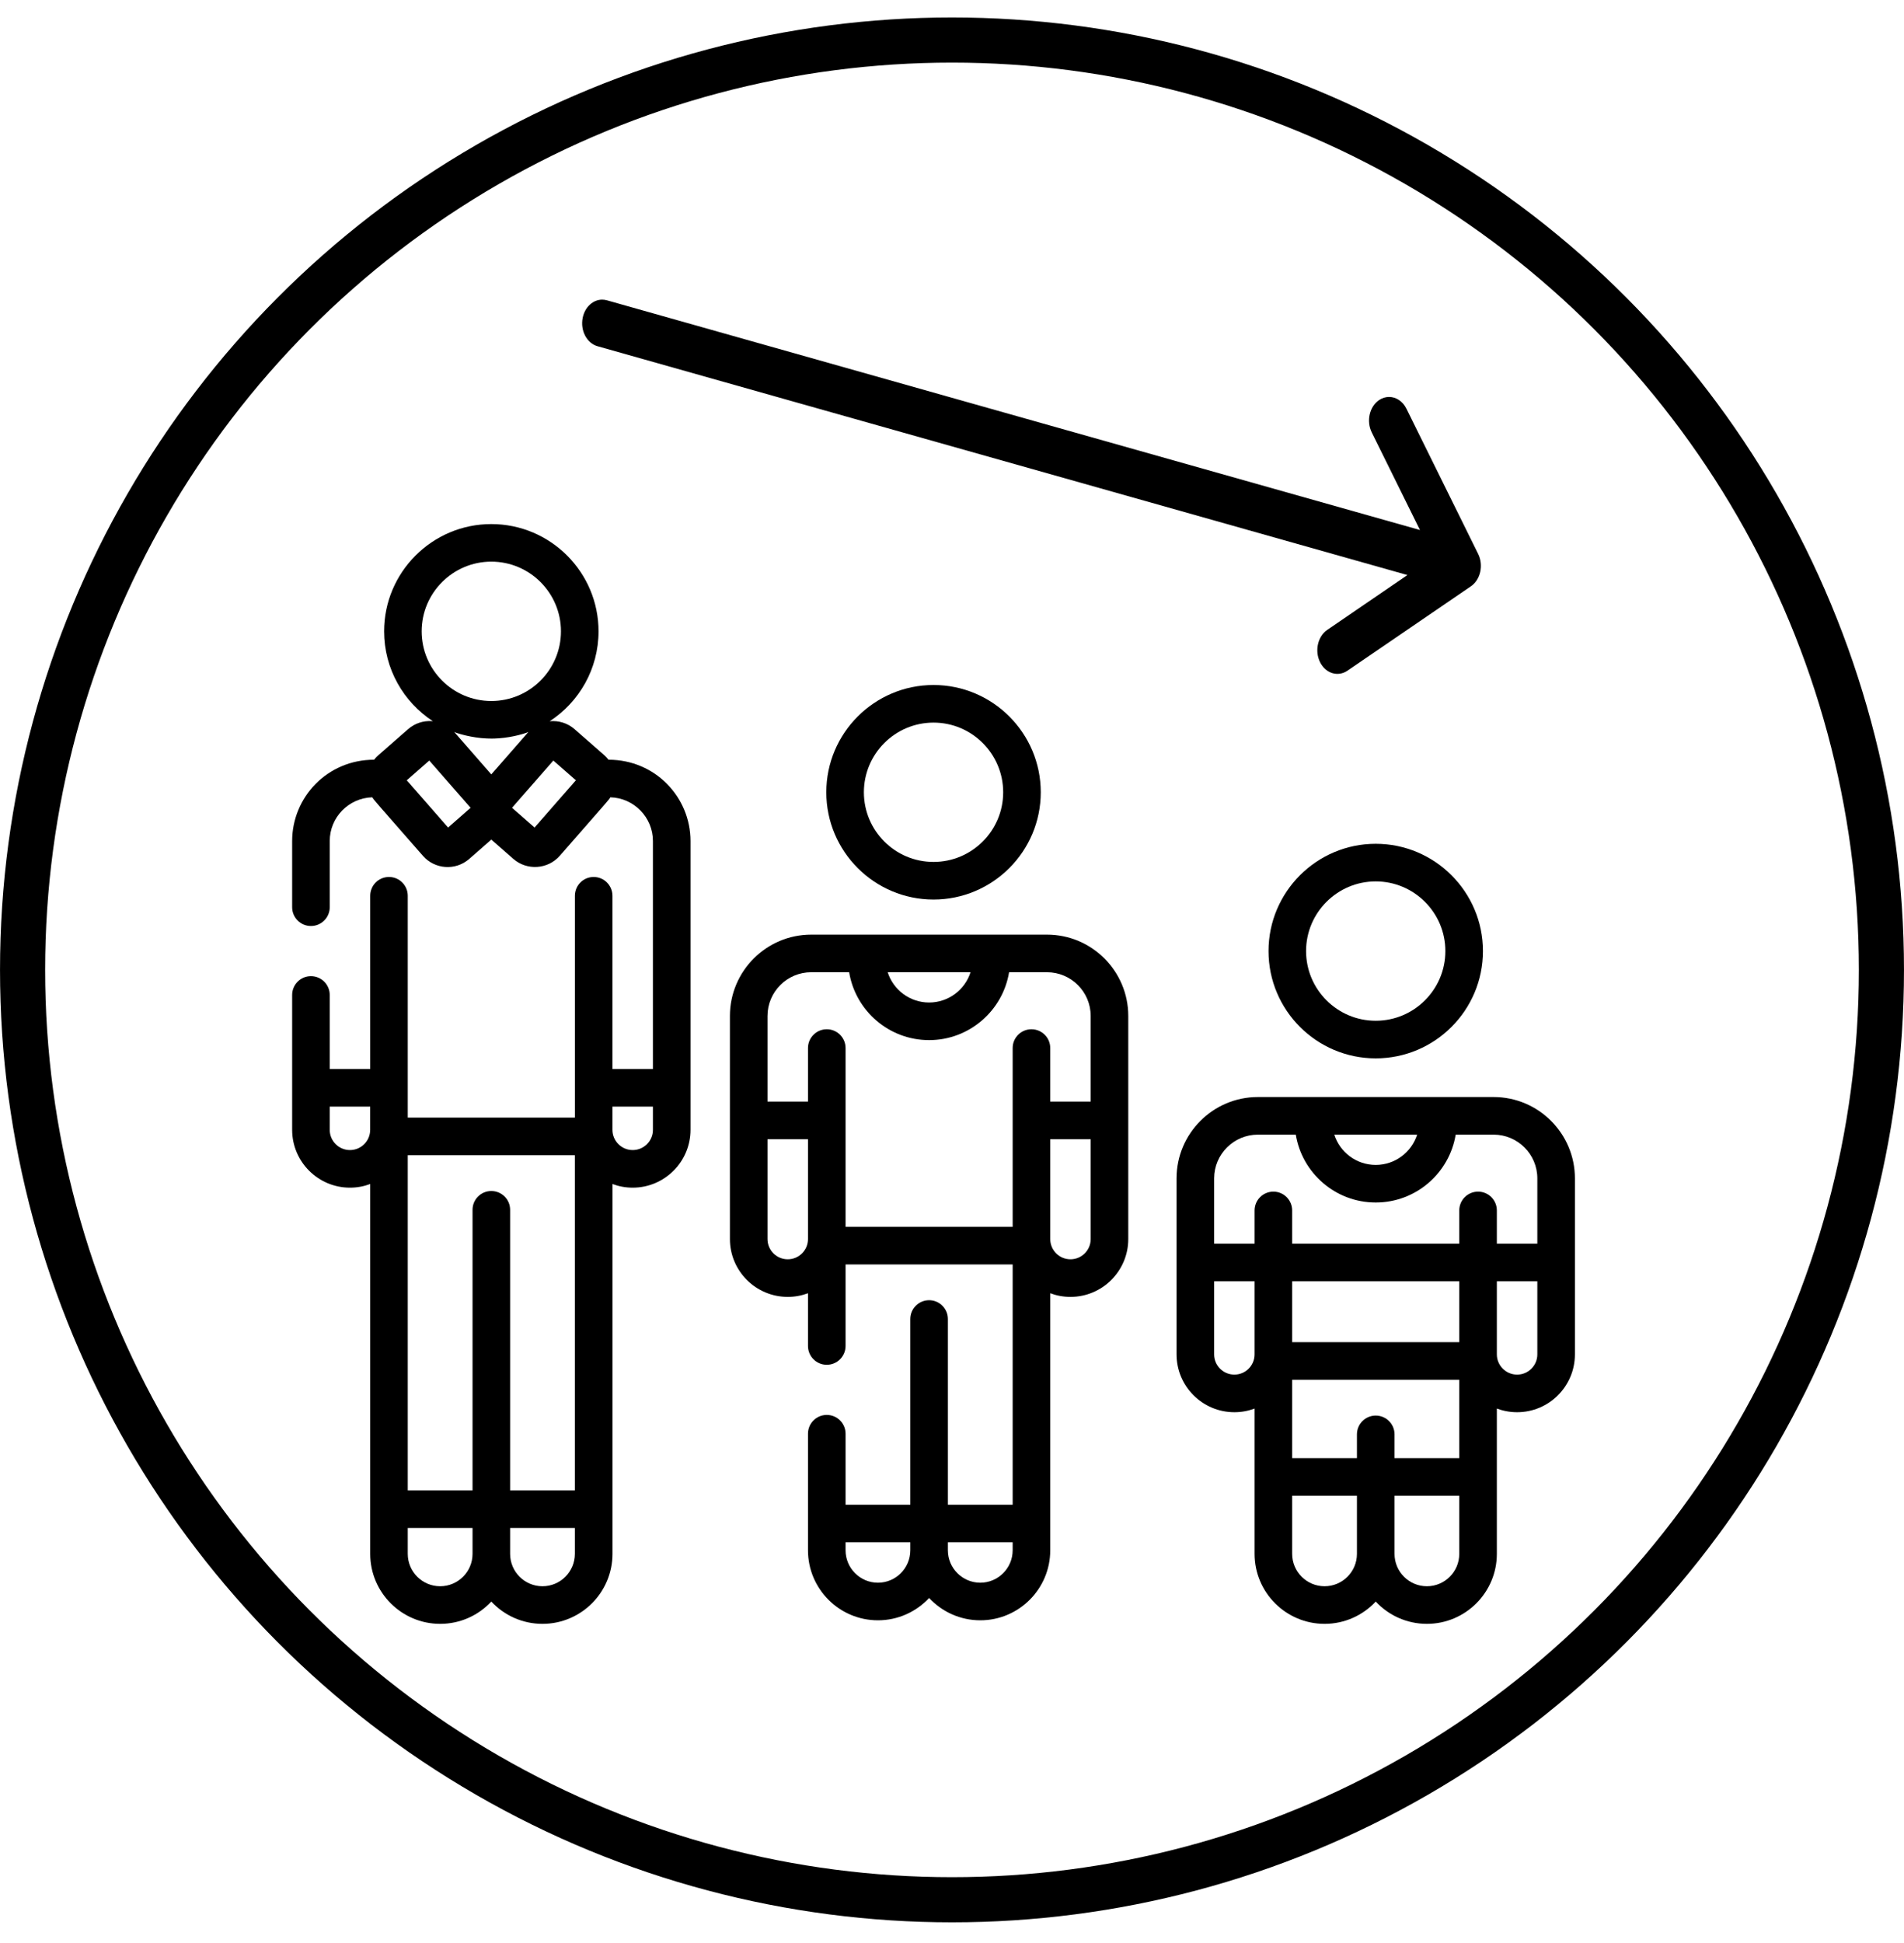 <?xml version="1.0"?>
<svg xmlns="http://www.w3.org/2000/svg" width="50" height="51" viewBox="0 0 50 51" fill="none">
<circle cx="25" cy="25" r="24.407" transform="matrix(-1 0 0 1 50 0.458)" stroke="#ED1B24" style="stroke:#ED1B24;stroke:color(display-p3 0.929 0.106 0.141);stroke-opacity:1;" stroke-width="1.185"/>
<path d="M24.515 23.611C22.962 23.611 21.699 22.348 21.699 20.796C21.699 19.243 22.962 17.98 24.515 17.98C26.067 17.98 27.331 19.243 27.331 20.796C27.331 22.348 26.067 23.611 24.515 23.611ZM24.515 18.967C23.506 18.967 22.686 19.787 22.686 20.796C22.686 21.804 23.506 22.624 24.515 22.624C25.523 22.624 26.344 21.804 26.344 20.796C26.344 19.787 25.523 18.967 24.515 18.967Z" fill="#ED1B24" style="fill:#ED1B24;fill:color(display-p3 0.929 0.106 0.141);fill-opacity:1;"/>
<path d="M36.127 27.78C34.575 27.78 33.312 26.517 33.312 24.964C33.312 23.412 34.575 22.148 36.127 22.148C37.68 22.148 38.943 23.412 38.943 24.964C38.943 26.517 37.68 27.78 36.127 27.78ZM36.127 23.135C35.119 23.135 34.298 23.956 34.298 24.964C34.298 25.973 35.119 26.793 36.127 26.793C37.136 26.793 37.956 25.973 37.956 24.964C37.956 23.956 37.136 23.135 36.127 23.135Z" fill="#ED1B24" style="fill:#ED1B24;fill:color(display-p3 0.929 0.106 0.141);fill-opacity:1;"/>
<path d="M33.032 28.795C33.694 28.795 38.561 28.795 39.223 28.795C40.4 28.795 41.358 29.753 41.358 30.93V35.55C41.358 36.387 40.677 37.068 39.84 37.068C39.653 37.068 39.474 37.034 39.308 36.972V40.786C39.308 41.799 38.484 42.623 37.471 42.623C36.941 42.623 36.463 42.398 36.127 42.038C35.792 42.398 35.313 42.623 34.784 42.623C33.77 42.623 32.946 41.799 32.946 40.786C32.946 40.34 32.946 37.418 32.946 36.972C32.781 37.034 32.602 37.068 32.415 37.068C31.578 37.068 30.897 36.387 30.897 35.55C30.897 35.105 30.897 31.377 30.897 30.93C30.897 29.753 31.855 28.795 33.032 28.795ZM35.039 29.782C35.186 30.242 35.618 30.577 36.127 30.577C36.636 30.577 37.068 30.242 37.215 29.782H35.039ZM39.308 35.55C39.308 35.843 39.547 36.081 39.84 36.081C40.133 36.081 40.371 35.843 40.371 35.55V33.63H39.308V35.55ZM36.621 40.786C36.621 41.255 37.002 41.636 37.471 41.636C37.94 41.636 38.321 41.255 38.321 40.786V39.261H36.621V40.786ZM33.933 40.786C33.933 41.255 34.315 41.636 34.784 41.636C35.252 41.636 35.634 41.255 35.634 40.786V39.261H33.933V40.786ZM33.933 38.274H35.634V37.649C35.634 37.377 35.855 37.156 36.127 37.156C36.4 37.156 36.621 37.377 36.621 37.649V38.274H38.321V36.216H33.933L33.933 38.274ZM33.933 35.229H38.321V33.63H33.933L33.933 35.229ZM31.884 35.55C31.884 35.843 32.122 36.081 32.415 36.081C32.708 36.081 32.946 35.843 32.946 35.55V33.63H31.884V35.55ZM31.884 32.644H32.946V31.772C32.946 31.499 33.167 31.278 33.44 31.278C33.712 31.278 33.933 31.499 33.933 31.772V32.644H38.321V31.772C38.321 31.499 38.542 31.278 38.815 31.278C39.087 31.278 39.308 31.499 39.308 31.772V32.644H40.371V30.93C40.371 30.297 39.856 29.782 39.223 29.782H38.227C38.061 30.791 37.183 31.564 36.127 31.564C35.072 31.564 34.193 30.791 34.028 29.782H33.032C32.399 29.782 31.884 30.297 31.884 30.93V32.644Z" fill="#ED1B24" style="fill:#ED1B24;fill:color(display-p3 0.929 0.106 0.141);fill-opacity:1;"/>
<path d="M21.303 24.532C21.965 24.532 26.83 24.532 27.494 24.532C28.672 24.532 29.629 25.49 29.629 26.667V32.523C29.629 33.36 28.948 34.041 28.111 34.041C27.924 34.041 27.745 34.007 27.58 33.945V40.692C27.58 41.705 26.756 42.53 25.743 42.53C25.213 42.53 24.735 42.304 24.399 41.944C24.063 42.304 23.585 42.53 23.055 42.53C22.042 42.53 21.218 41.706 21.218 40.692V37.632C21.218 37.36 21.439 37.139 21.711 37.139C21.984 37.139 22.205 37.36 22.205 37.632V39.496H23.905V34.622C23.905 34.349 24.126 34.128 24.399 34.128C24.671 34.128 24.892 34.349 24.892 34.622V39.496H26.593V33.189H22.205V35.329C22.205 35.602 21.984 35.823 21.711 35.823C21.439 35.823 21.218 35.602 21.218 35.329V33.945C21.052 34.007 20.873 34.041 20.687 34.041C19.849 34.041 19.168 33.36 19.168 32.523C19.168 31.834 19.168 27.342 19.168 26.667C19.168 25.49 20.126 24.532 21.303 24.532ZM23.905 40.483H22.205V40.692C22.205 41.161 22.586 41.543 23.055 41.543C23.524 41.543 23.905 41.161 23.905 40.692V40.483ZM23.311 25.519C23.458 25.98 23.89 26.314 24.399 26.314C24.908 26.314 25.34 25.98 25.487 25.519H23.311ZM27.58 32.523C27.58 32.816 27.818 33.054 28.111 33.054C28.404 33.054 28.642 32.816 28.642 32.523V29.902H27.58V32.523ZM24.892 40.483V40.692C24.892 41.161 25.274 41.543 25.743 41.543C26.211 41.543 26.593 41.161 26.593 40.692V40.483H24.892ZM20.155 32.523C20.155 32.816 20.393 33.054 20.686 33.054C20.98 33.054 21.218 32.816 21.218 32.523V29.902H20.155V32.523ZM20.155 28.915H21.218V27.509C21.218 27.237 21.439 27.016 21.711 27.016C21.984 27.016 22.205 27.237 22.205 27.509V32.202H26.593C26.593 31.11 26.593 28.393 26.593 27.509C26.593 27.237 26.814 27.016 27.086 27.016C27.359 27.016 27.58 27.237 27.58 27.509V28.915H28.642V26.667C28.642 26.034 28.127 25.519 27.494 25.519H26.499C26.333 26.529 25.454 27.301 24.399 27.301C23.343 27.301 22.465 26.529 22.299 25.519H21.303C20.67 25.519 20.155 26.034 20.155 26.667V28.915Z" fill="#ED1B24" style="fill:#ED1B24;fill:color(display-p3 0.929 0.106 0.141);fill-opacity:1;"/>
<path d="M8.165 24.306C7.893 24.306 7.672 24.085 7.672 23.813V22.076C7.672 20.925 8.597 19.941 9.824 19.941C9.858 19.897 9.897 19.856 9.94 19.819L10.716 19.14C10.89 18.988 11.112 18.913 11.342 18.928C11.351 18.928 11.36 18.93 11.368 18.931L11.368 18.931C10.598 18.428 10.087 17.558 10.087 16.571C10.087 15.019 11.35 13.756 12.902 13.756C14.455 13.756 15.718 15.019 15.718 16.571C15.718 17.559 15.207 18.428 14.436 18.931C14.665 18.909 14.902 18.976 15.089 19.14L15.865 19.819L15.865 19.819C15.908 19.857 15.946 19.898 15.98 19.941C17.21 19.941 18.133 20.927 18.133 22.076V29.656C18.133 30.493 17.452 31.174 16.615 31.174C16.428 31.174 16.249 31.14 16.084 31.078V40.786C16.084 41.799 15.259 42.623 14.246 42.623C13.716 42.623 13.238 42.398 12.902 42.038C12.567 42.398 12.089 42.623 11.559 42.623C10.546 42.623 9.722 41.799 9.722 40.786C9.722 40.463 9.722 31.443 9.722 31.078C9.556 31.14 9.377 31.174 9.19 31.174C8.353 31.174 7.672 30.493 7.672 29.656C7.672 29.011 7.672 26.895 7.672 26.116C7.672 25.843 7.893 25.622 8.165 25.622C8.438 25.622 8.659 25.843 8.659 26.116V28.059H9.722V23.513C9.722 23.24 9.942 23.019 10.215 23.019C10.488 23.019 10.708 23.24 10.708 23.513V29.335H15.097C15.097 28.766 15.097 24.308 15.097 23.513C15.097 23.24 15.317 23.019 15.59 23.019C15.863 23.019 16.083 23.24 16.083 23.513V28.059H17.146V22.076C17.146 21.453 16.647 20.944 16.028 20.928C15.976 21.012 16.029 20.943 14.7 22.463C14.388 22.82 13.838 22.857 13.48 22.544L12.902 22.038C12.873 22.064 12.349 22.523 12.319 22.548C11.957 22.861 11.415 22.818 11.105 22.463C9.81 20.983 9.834 21.019 9.777 20.928C9.158 20.944 8.659 21.453 8.659 22.076V23.813C8.659 24.085 8.438 24.306 8.165 24.306ZM9.721 29.046H8.659V29.656C8.659 29.949 8.897 30.187 9.19 30.187C9.483 30.187 9.721 29.949 9.721 29.656V29.046ZM10.708 40.786C10.708 41.255 11.09 41.636 11.559 41.636C12.027 41.636 12.409 41.255 12.409 40.786V40.106H10.708V40.786ZM15.096 30.322H10.708V39.119H12.409V31.755C12.409 31.483 12.63 31.262 12.902 31.262C13.175 31.262 13.396 31.483 13.396 31.755V39.119H15.096V30.322ZM15.096 40.106H13.396V40.786C13.396 41.255 13.777 41.636 14.246 41.636C14.715 41.636 15.096 41.255 15.096 40.786V40.106ZM16.083 29.046V29.656C16.083 29.949 16.322 30.187 16.615 30.187C16.908 30.187 17.146 29.949 17.146 29.656V29.046H16.083ZM12.902 14.742C11.894 14.742 11.073 15.563 11.073 16.571C11.073 17.58 11.894 18.4 12.902 18.4C13.911 18.4 14.731 17.58 14.731 16.571C14.731 15.563 13.911 14.742 12.902 14.742ZM14.038 21.721C14.794 20.856 14.687 20.979 15.123 20.481L14.531 19.963L13.446 21.203C13.666 21.396 13.521 21.268 14.038 21.721ZM12.902 20.326C14.084 18.976 13.834 19.261 13.877 19.213C13.808 19.247 13.471 19.353 13.102 19.379L13.103 19.379C12.944 19.39 12.866 19.387 12.791 19.384L12.791 19.384C12.385 19.369 11.995 19.247 11.927 19.213C11.969 19.259 11.726 18.982 12.902 20.326ZM11.767 21.721C11.88 21.622 12.243 21.304 12.358 21.203L11.273 19.963L10.682 20.481L11.767 21.721Z" fill="#ED1B24" style="fill:#ED1B24;fill:color(display-p3 0.929 0.106 0.141);fill-opacity:1;"/>
<path d="M15.302 8.341C15.234 8.673 15.408 9.008 15.691 9.088L36.96 15.094L34.856 16.532C34.604 16.704 34.519 17.083 34.665 17.38C34.811 17.675 35.133 17.776 35.385 17.604L38.627 15.389C38.878 15.217 38.964 14.838 38.818 14.541L36.934 10.728C36.836 10.53 36.66 10.419 36.478 10.419C36.388 10.419 36.297 10.446 36.214 10.502C35.962 10.674 35.877 11.053 36.023 11.35L37.289 13.912L15.937 7.882C15.895 7.871 15.854 7.865 15.813 7.865C15.575 7.865 15.36 8.057 15.302 8.341Z" fill="#ED1B24" style="fill:#ED1B24;fill:color(display-p3 0.929 0.106 0.141);fill-opacity:1;"/>
</svg>
